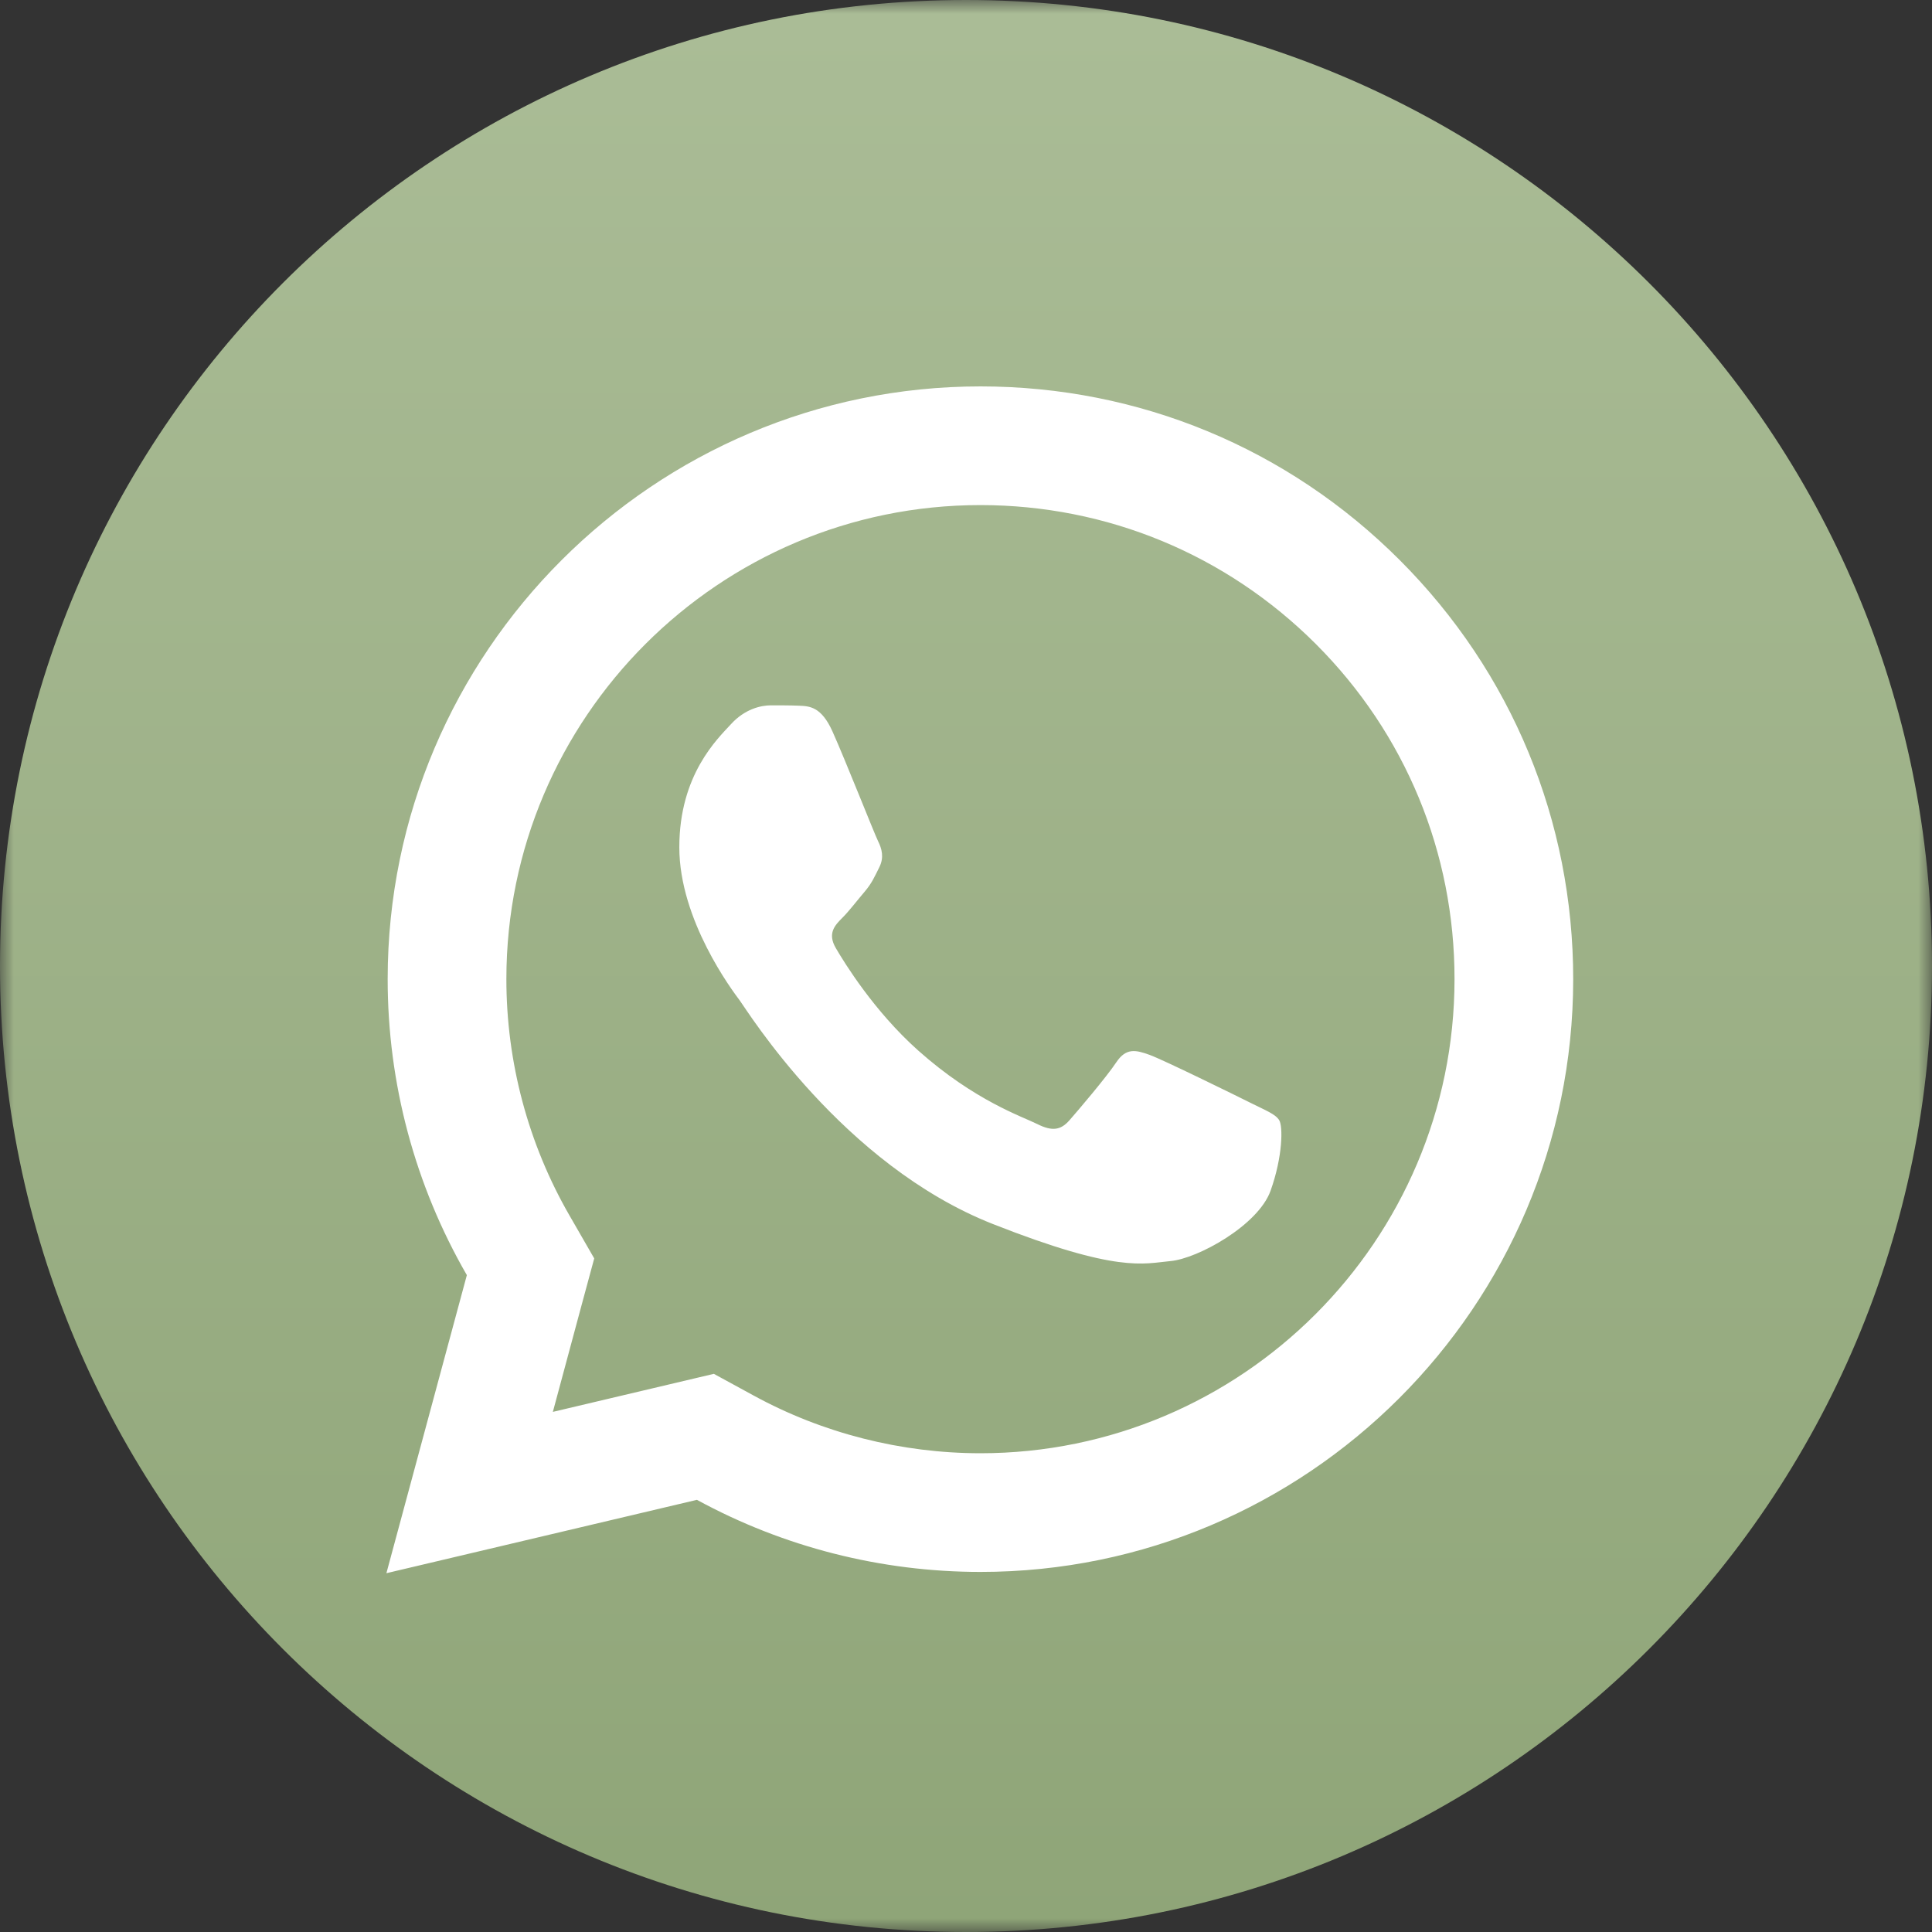 <?xml version="1.0" encoding="UTF-8"?> <svg xmlns="http://www.w3.org/2000/svg" width="70" height="70" viewBox="0 0 70 70" fill="none"><rect x="0" y="0" width="70" height="70" fill="#333333" stroke="none"/><g clip-path="url(#clip0_492_20459)"><mask id="mask0_492_20459" style="mask-type:luminance" maskUnits="userSpaceOnUse" x="0" y="0" width="70" height="70"><path d="M70 0H0V70H70V0Z" fill="white"></path></mask><g mask="url(#mask0_492_20459)"><path d="M35 70C54.33 70 70 54.33 70 35C70 15.67 54.33 0 35 0C15.67 0 0 15.67 0 35C0 54.33 15.67 70 35 70Z" fill="url(#paint0_linear_492_20459)"></path><path d="M35.527 14C23.688 14 14.05 23.628 14.046 35.466C14.044 39.25 15.035 42.944 16.915 46.2L14 57L25.251 54.342C28.388 56.053 31.919 56.952 35.515 56.954H35.523C47.36 56.954 56.993 47.323 57 35.487C57.004 29.749 54.773 24.354 50.717 20.295C46.662 16.238 41.273 14.002 35.527 14ZM35.523 18.3C40.116 18.302 44.432 20.093 47.677 23.335C50.922 26.581 52.704 30.895 52.7 35.483C52.695 44.952 44.993 52.654 35.519 52.654C32.653 52.652 29.814 51.932 27.313 50.567L25.864 49.777L24.264 50.155L20.031 51.155L21.064 47.317L21.53 45.595L20.64 44.05C19.139 41.452 18.345 38.483 18.347 35.466C18.351 26.002 26.056 18.3 35.523 18.3ZM27.926 25.556C27.567 25.556 26.986 25.691 26.494 26.228C26.002 26.764 24.613 28.06 24.613 30.7C24.613 33.34 26.536 35.893 26.805 36.252C27.071 36.609 30.517 42.198 35.972 44.348C40.505 46.134 41.426 45.782 42.41 45.691C43.395 45.603 45.587 44.396 46.035 43.143C46.482 41.889 46.483 40.811 46.35 40.59C46.216 40.366 45.858 40.233 45.321 39.964C44.785 39.695 42.147 38.4 41.655 38.221C41.162 38.043 40.802 37.952 40.445 38.49C40.088 39.027 39.062 40.233 38.748 40.59C38.434 40.949 38.123 40.997 37.585 40.728C37.048 40.457 35.319 39.889 33.268 38.062C31.672 36.64 30.596 34.887 30.282 34.349C29.97 33.814 30.253 33.52 30.521 33.253C30.762 33.013 31.055 32.627 31.323 32.313C31.59 31.999 31.683 31.775 31.861 31.418C32.039 31.061 31.948 30.747 31.815 30.478C31.681 30.209 30.637 27.559 30.16 26.497C29.758 25.605 29.333 25.584 28.951 25.569C28.639 25.556 28.283 25.556 27.926 25.556Z" fill="white"></path></g></g><defs><linearGradient id="paint0_linear_492_20459" x1="35" y1="0" x2="35" y2="70" gradientUnits="userSpaceOnUse"><stop offset="0.01" stop-color="#AABC96"></stop><stop offset="1" stop-color="#8FA578"></stop></linearGradient><clipPath id="clip0_492_20459"><rect width="70" height="70" fill="white"></rect></clipPath></defs></svg> 